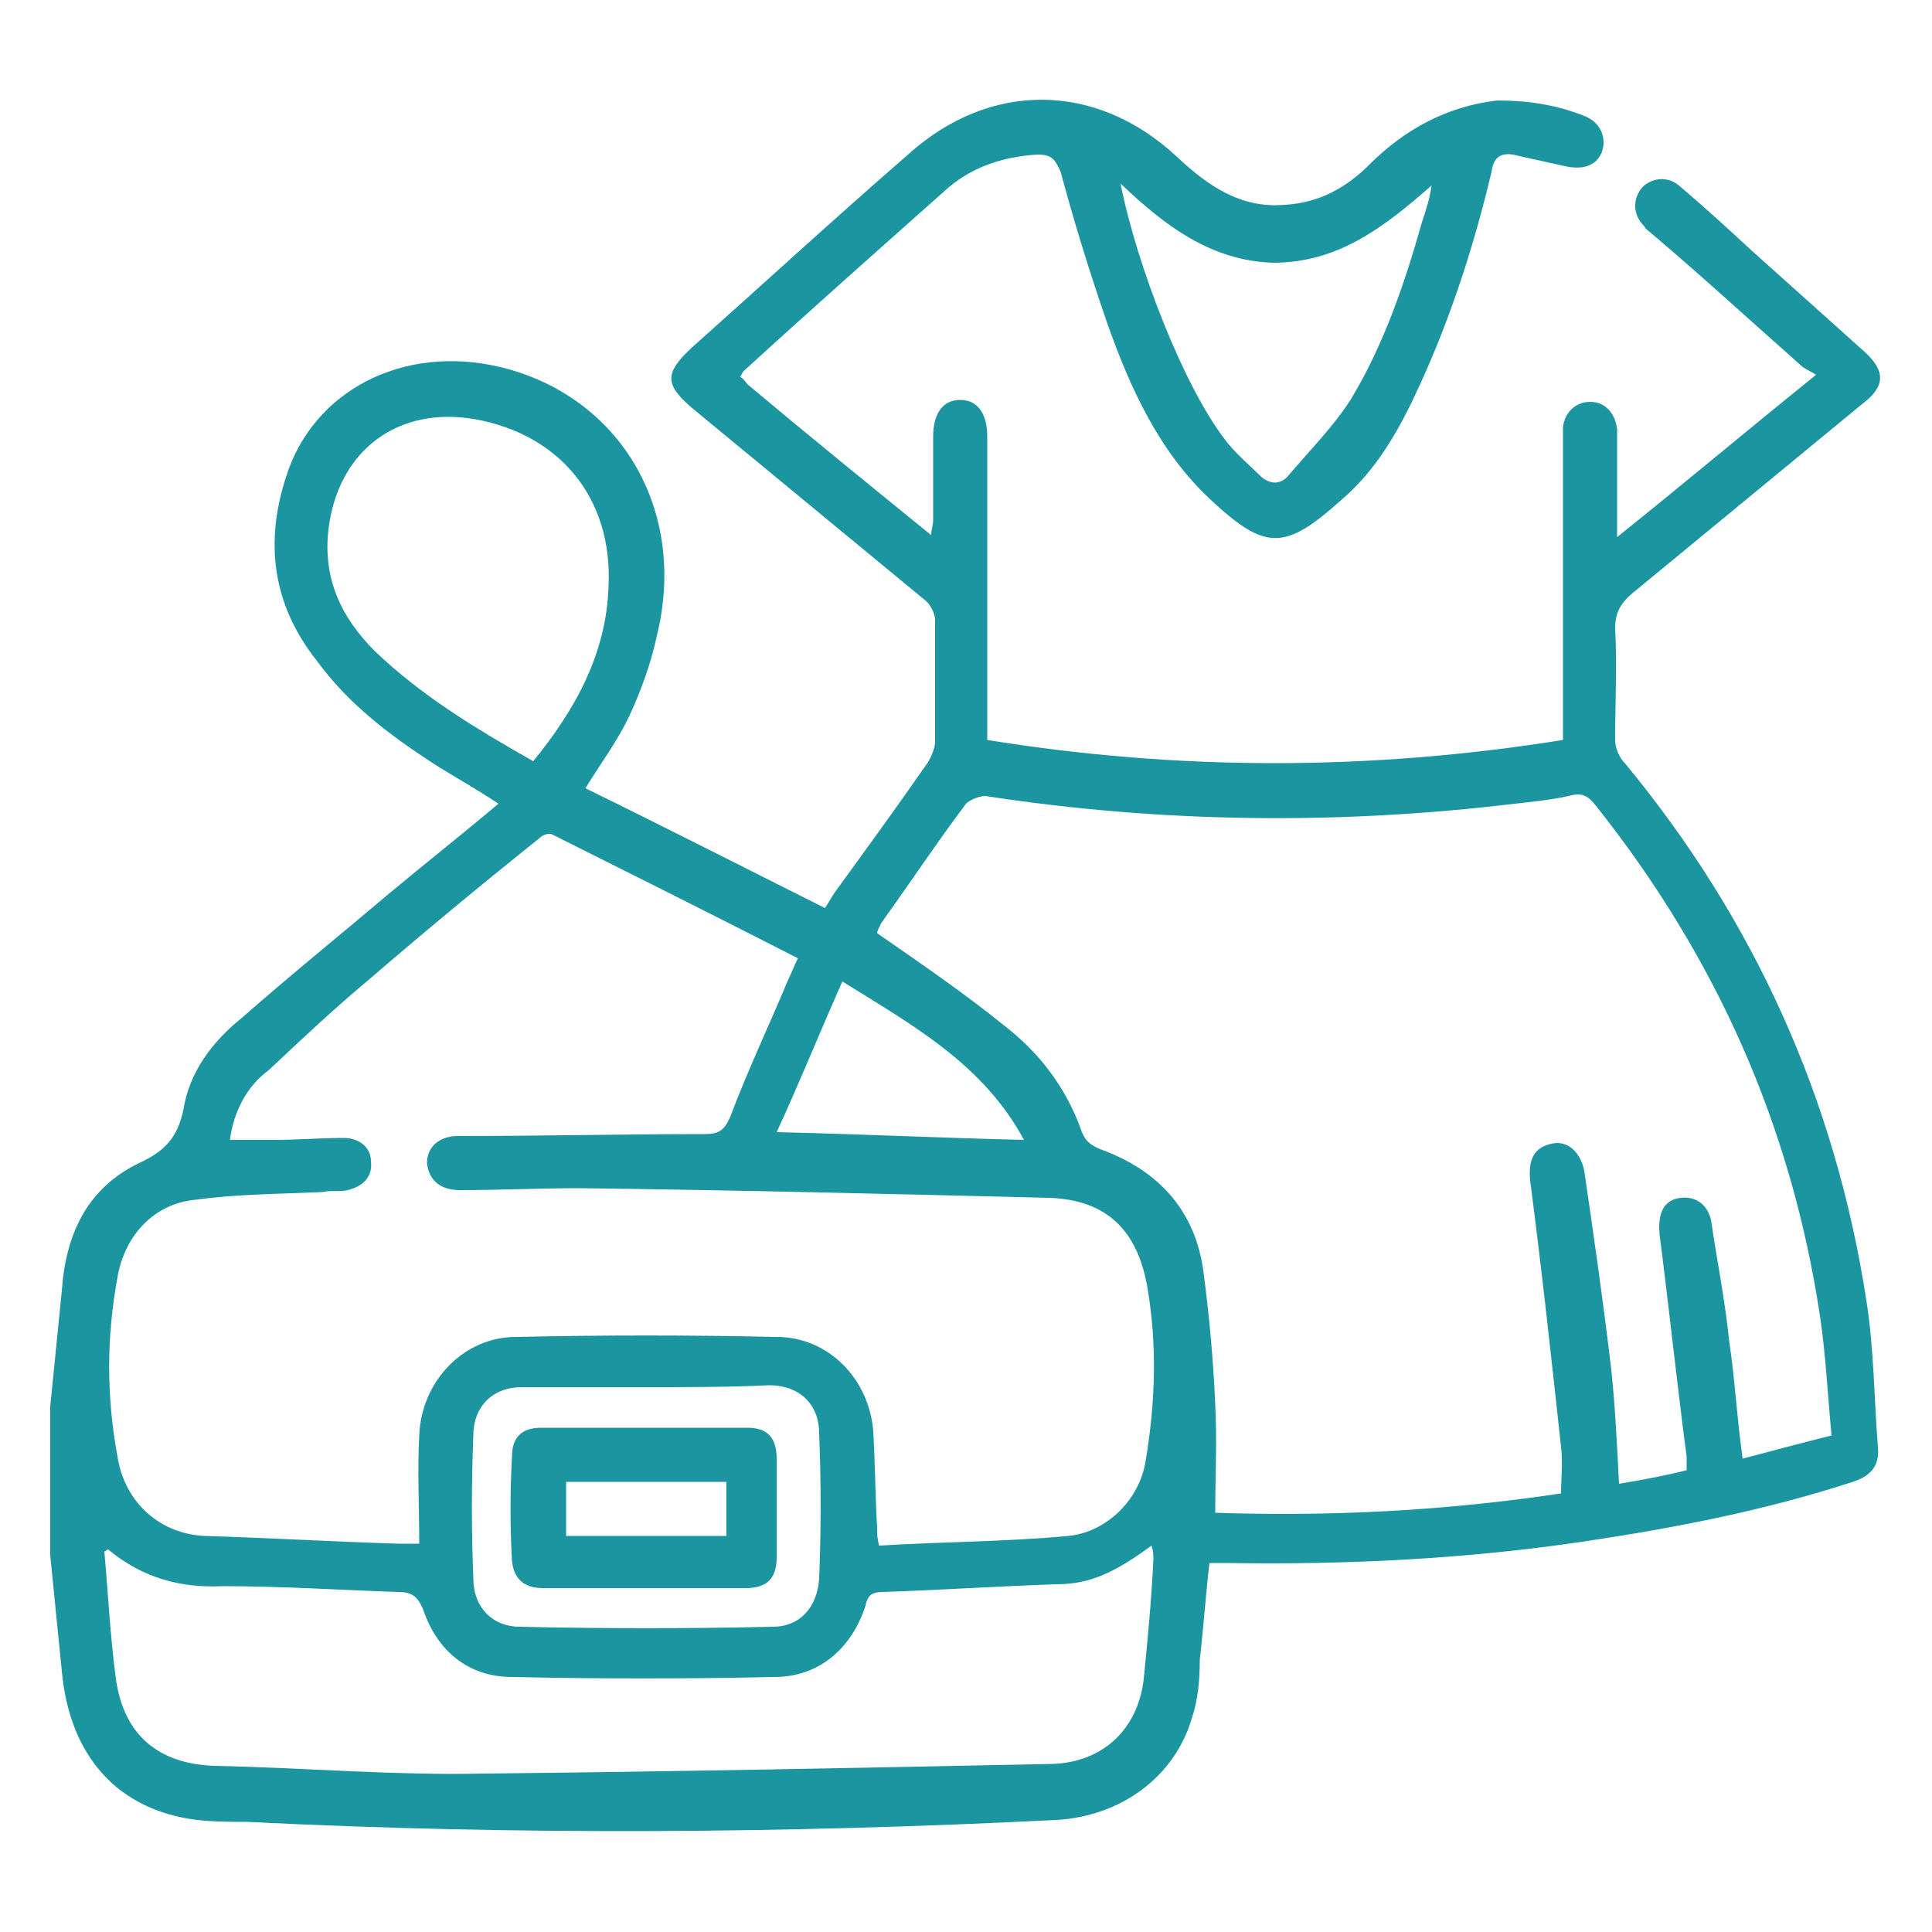 <?xml version="1.0" encoding="utf-8"?>
<!-- Generator: Adobe Illustrator 28.3.0, SVG Export Plug-In . SVG Version: 6.00 Build 0)  -->
<svg version="1.1" id="Layer_1" xmlns="http://www.w3.org/2000/svg" xmlns:xlink="http://www.w3.org/1999/xlink" x="0px" y="0px"
	 viewBox="0 0 100 100" style="enable-background:new 0 0 100 100;" xml:space="preserve">
<style type="text/css">
	.st0{fill:#1B959F;}
</style>
<g>
	<path class="st0" d="M2.6,72.8c0.2-2,0.4-4,0.6-6c0.2-2.9,1.3-5.3,4-6.6c1.3-0.6,2-1.3,2.3-2.8c0.3-1.9,1.5-3.5,3-4.7
		c2.5-2.2,5.1-4.3,7.7-6.5c1.8-1.5,3.7-3,5.6-4.6c-1.2-0.8-2.3-1.4-3.4-2.1c-2.3-1.5-4.4-3.1-6-5.3c-2.3-2.9-2.7-6.1-1.6-9.5
		c1.4-4.5,6.1-6.9,11.1-5.7c6.2,1.5,9.7,7.4,8.1,13.9c-0.3,1.4-0.8,2.8-1.4,4.1c-0.6,1.3-1.5,2.5-2.3,3.8c4.1,2,8.2,4.1,12.4,6.2
		c0.2-0.3,0.3-0.5,0.5-0.8c1.6-2.2,3.2-4.4,4.8-6.7c0.2-0.3,0.4-0.8,0.4-1.1c0-2.1,0-4.2,0-6.3c0-0.4-0.3-0.9-0.6-1.1
		c-4-3.3-8-6.6-12-9.9c-1.4-1.2-1.4-1.8,0-3.1c3.7-3.3,7.4-6.7,11.2-10c4.2-3.8,9.7-3.8,13.9,0.1c1.6,1.5,3.3,2.7,5.6,2.5
		c1.8-0.1,3.2-0.9,4.4-2.1c1.8-1.8,4-3,6.6-3.3C79,5.2,80.5,5.4,82,6c0.8,0.3,1.2,1.1,0.9,1.9c-0.3,0.7-1,0.9-1.9,0.7
		c-0.9-0.2-1.8-0.4-2.7-0.6c-0.7-0.1-1,0.2-1.1,0.9c-0.9,3.8-2.1,7.5-3.7,11c-1,2.2-2.2,4.4-4.1,6c-2.9,2.6-3.9,2.6-6.7,0
		c-2.7-2.5-4.2-5.8-5.4-9.2c-0.9-2.6-1.7-5.2-2.4-7.8C54.6,8.2,54.4,8,53.7,8c-1.7,0.1-3.3,0.6-4.6,1.7c-3.6,3.2-7.1,6.3-10.6,9.5
		c-0.1,0.1-0.1,0.2-0.2,0.3c0.2,0.1,0.3,0.3,0.4,0.4c3.1,2.6,6.3,5.2,9.5,7.8c0-0.3,0.1-0.5,0.1-0.8c0-1.4,0-2.9,0-4.3
		c0-1.2,0.5-1.9,1.4-1.9c0.9,0,1.4,0.7,1.4,1.9c0,4.9,0,9.7,0,14.6c0,0.3,0,0.7,0,1.1c9.9,1.6,19.8,1.6,29.8,0c0-0.3,0-0.7,0-1
		c0-4.8,0-9.6,0-14.4c0-0.3,0-0.6,0-0.8c0.1-0.8,0.7-1.3,1.4-1.3c0.8,0,1.3,0.6,1.4,1.4c0,1.5,0,3,0,4.4c0,0.3,0,0.6,0,1.2
		c3.5-2.8,6.7-5.5,10.3-8.4c-0.3-0.2-0.6-0.3-0.8-0.5c-2.6-2.3-5.1-4.6-7.7-6.8c-0.1-0.1-0.3-0.2-0.4-0.4c-0.6-0.6-0.6-1.4-0.1-2
		c0.5-0.5,1.3-0.6,1.9-0.1c1.3,1.1,2.5,2.2,3.8,3.4c1.9,1.7,3.9,3.5,5.8,5.2c1.1,1,1.1,1.8-0.1,2.7c-4,3.3-7.9,6.5-11.9,9.8
		c-0.6,0.5-0.9,1-0.9,1.8c0.1,1.9,0,3.9,0,5.8c0,0.4,0.2,0.9,0.5,1.2c6.7,8.1,10.9,17.4,12.5,27.8c0.4,2.5,0.4,5.1,0.6,7.6
		c0.1,1-0.4,1.5-1.3,1.8c-4.6,1.5-9.3,2.4-14,3.1c-6.1,0.9-12.3,1.2-18.4,1.1c-0.3,0-0.5,0-0.9,0c-0.2,1.7-0.3,3.3-0.5,5
		C62.1,87,62,88,61.7,88.9C60.8,92,58,94,54.7,94.2c-14,0.7-27.9,0.8-41.9,0.1c-0.9,0-1.7,0-2.6-0.1c-4.1-0.5-6.6-3.3-7-7.7
		c-0.2-2-0.4-4-0.6-6C2.6,77.9,2.6,75.4,2.6,72.8z M80.8,77.3c0-0.8,0.1-1.6,0-2.4c-0.5-4.6-1-9.2-1.6-13.8
		c-0.1-1.1,0.2-1.7,1.1-1.9c0.8-0.2,1.5,0.4,1.7,1.4c0.5,3.4,1,6.9,1.4,10.3c0.2,1.9,0.3,3.9,0.4,5.9c1.2-0.2,2.3-0.4,3.5-0.7
		c0-0.3,0-0.5,0-0.7c-0.5-3.8-0.9-7.6-1.4-11.5c-0.1-1.1,0.2-1.8,1.1-1.9c0.8-0.1,1.5,0.4,1.6,1.4c0.3,2,0.7,4,0.9,6
		c0.3,2,0.4,4,0.7,6.1c1.5-0.4,3-0.8,4.6-1.2c-0.2-2.1-0.3-4.2-0.6-6.2c-1.5-9.9-5.4-18.6-11.6-26.4c-0.4-0.5-0.7-0.7-1.4-0.5
		c-0.9,0.2-1.9,0.3-2.8,0.4c-9.1,1.1-18.3,1-27.4-0.4c-0.3,0-0.8,0.2-1,0.4c-1.5,2-2.9,4.1-4.4,6.2c-0.1,0.2-0.2,0.4-0.2,0.5
		c2.3,1.6,4.5,3.1,6.6,4.8c1.8,1.4,3.2,3.2,4,5.5c0.2,0.5,0.5,0.7,1,0.9c3,1.1,4.9,3.2,5.3,6.4c0.3,2.3,0.5,4.5,0.6,6.8
		c0.1,1.8,0,3.7,0,5.6C68.9,78.5,74.8,78.2,80.8,77.3z M11.9,59c0.8,0,1.6,0,2.3,0c1.2,0,2.4-0.1,3.6-0.1c0.8,0,1.4,0.5,1.4,1.2
		c0.1,0.8-0.4,1.3-1.2,1.5c-0.4,0.1-0.9,0-1.3,0.1c-2.2,0.1-4.4,0.1-6.6,0.4c-2.1,0.2-3.6,1.8-4,3.9c-0.6,3.2-0.6,6.3,0,9.5
		c0.4,2.3,2.2,3.9,4.5,4c3.3,0.1,6.7,0.3,10,0.4c0.3,0,0.6,0,1.1,0c0-1.9-0.1-3.8,0-5.6c0.1-2.8,2.3-5.1,5-5.1c4.5-0.1,9-0.1,13.5,0
		c2.7,0,4.8,2.2,5,4.9c0.1,1.7,0.1,3.3,0.2,5c0,0.3,0,0.5,0.1,0.9c3.3-0.2,6.6-0.2,9.8-0.5c2-0.2,3.7-1.9,4-3.9
		c0.5-3,0.6-5.9,0.1-8.9c-0.5-3-2.1-4.6-5.1-4.7c-8.1-0.2-16.2-0.4-24.3-0.5c-2.1,0-4.1,0.1-6.2,0.1c-1,0-1.6-0.5-1.7-1.4
		c0-0.8,0.6-1.4,1.6-1.4c0,0,0.1,0,0.1,0c4.2,0,8.4-0.1,12.7-0.1c0.7,0,1-0.2,1.3-0.9c0.9-2.4,2-4.7,3-7.1c0.2-0.4,0.3-0.7,0.5-1.1
		c-4.3-2.2-8.5-4.3-12.7-6.4c-0.2-0.1-0.5,0-0.7,0.2c-3,2.4-5.9,4.8-8.8,7.3c-1.8,1.5-3.5,3.1-5.2,4.7C12.8,56.2,12.1,57.5,11.9,59z
		 M5.6,80.2c-0.1,0-0.1,0.1-0.2,0.1c0.2,2.2,0.3,4.4,0.6,6.6c0.4,2.9,2.2,4.4,5.1,4.5c4.7,0.1,9.3,0.5,13.9,0.4
		c9.8-0.1,19.7-0.3,29.5-0.5c2.6-0.1,4.4-1.8,4.7-4.4c0.2-2,0.4-4.1,0.5-6.2c0-0.2,0-0.4-0.1-0.7c-1.9,1.4-3.2,2-4.9,2
		c-3,0.1-6,0.3-9,0.4c-0.6,0-0.8,0.2-0.9,0.7c-0.7,2.2-2.4,3.7-4.7,3.7c-4.5,0.1-9.1,0.1-13.6,0c-2.3,0-3.9-1.4-4.6-3.5
		c-0.3-0.7-0.6-0.9-1.3-0.9c-3-0.1-6-0.3-9.1-0.3C9.4,82.2,7.4,81.7,5.6,80.2z M27.6,39.4c2.2-2.7,3.8-5.6,3.9-9.1
		c0.2-4.5-2.5-7.8-6.9-8.6c-4-0.7-7.1,1.6-7.6,5.7c-0.3,2.6,0.7,4.6,2.4,6.3C21.8,36,24.6,37.7,27.6,39.4z M58,9.5
		c0.8,4.1,3.3,10.7,5.6,13.5c0.5,0.6,1.1,1.1,1.6,1.6c0.5,0.5,1.1,0.5,1.5,0c1.1-1.3,2.3-2.5,3.2-3.9c1.7-2.8,2.8-6,3.7-9.2
		c0.2-0.6,0.4-1.2,0.5-1.9c-2.4,2.1-4.8,4-8.2,4C62.7,13.5,60.3,11.7,58,9.5z M33.5,71.8c-2.2,0-4.3,0-6.5,0c-1.5,0-2.5,1-2.5,2.5
		c-0.1,2.5-0.1,4.9,0,7.4c0,1.5,1,2.5,2.4,2.5c4.4,0.1,8.7,0.1,13.1,0c1.4,0,2.3-1,2.4-2.5c0.1-2.5,0.1-5,0-7.5c0-1.5-1-2.5-2.6-2.5
		C37.7,71.8,35.6,71.8,33.5,71.8z M43.6,50.8c-1.2,2.7-2.2,5.2-3.4,7.8c4.4,0.1,8.5,0.3,12.8,0.4C50.9,55.1,47.3,53.1,43.6,50.8z"/>
	<path class="st0" d="M33.4,82.2c-1.8,0-3.5,0-5.3,0c-1,0-1.5-0.5-1.6-1.4c-0.1-1.8-0.1-3.6,0-5.4c0-1,0.5-1.5,1.5-1.5
		c3.6,0,7.1,0,10.7,0c1,0,1.5,0.5,1.5,1.6c0,1.7,0,3.4,0,5.1c0,1.1-0.5,1.6-1.6,1.6C37,82.2,35.2,82.2,33.4,82.2z M29.3,79.5
		c2.8,0,5.5,0,8.3,0c0-1,0-1.8,0-2.8c-2.8,0-5.5,0-8.3,0C29.3,77.6,29.3,78.5,29.3,79.5z"/>
</g>
</svg>
